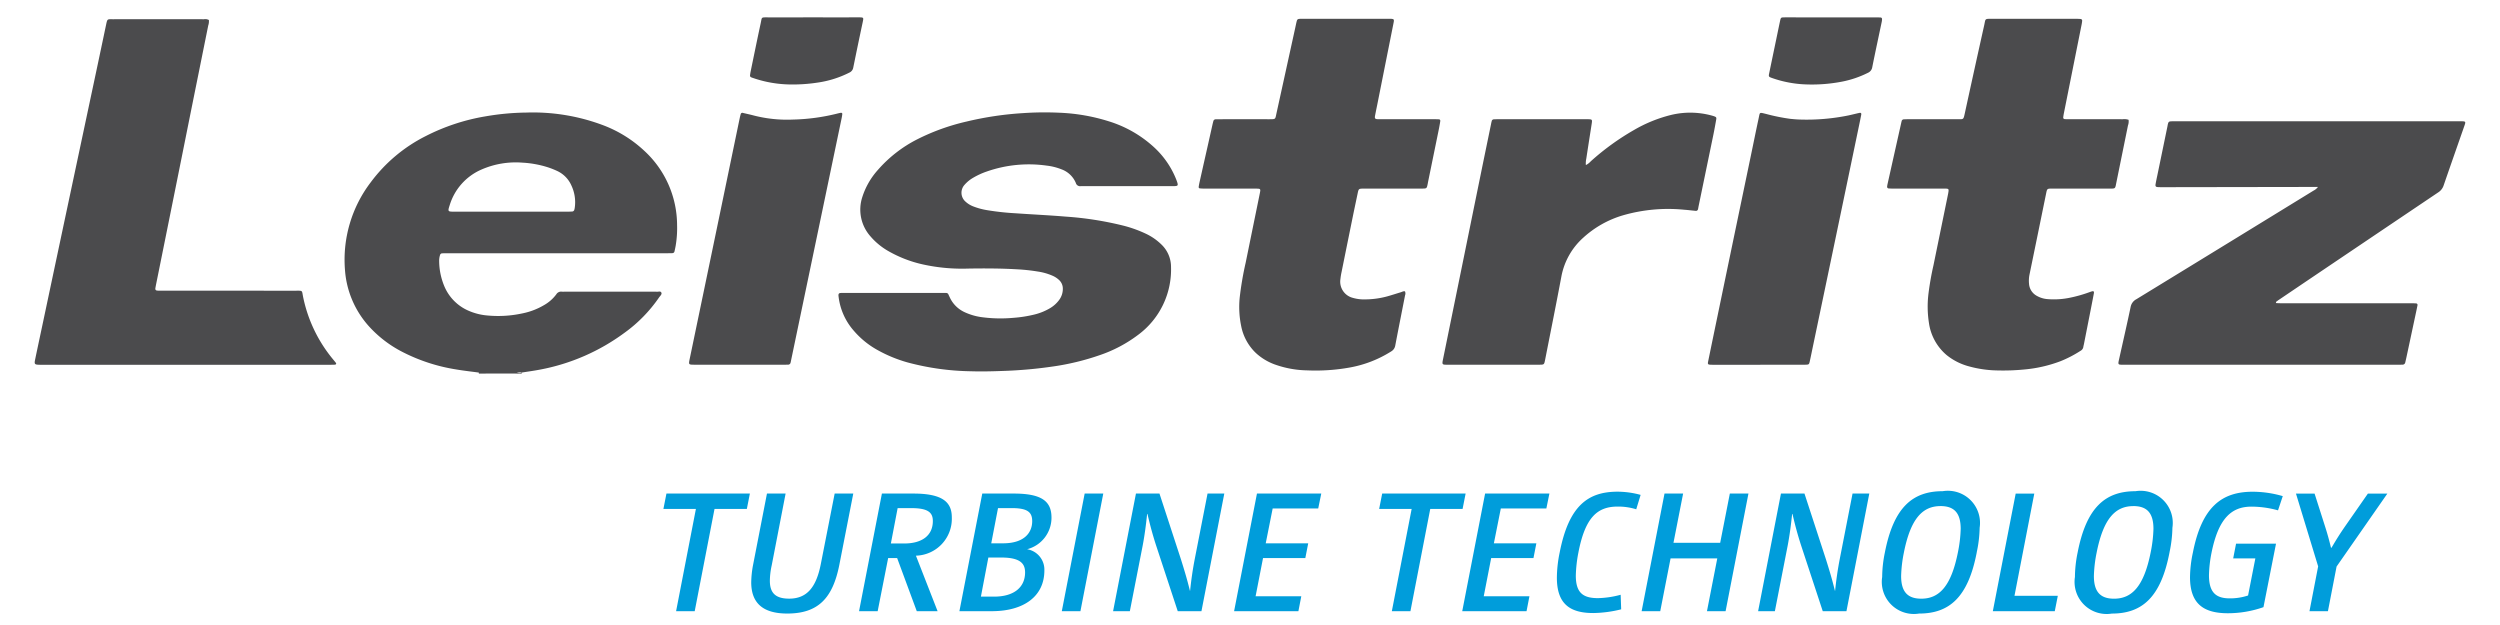 <svg id="logo" xmlns="http://www.w3.org/2000/svg" viewBox="0 0 144 36"><path id="turbine-technology" d="M40.084,29.316H38.212l.175-.887h4.806l-.175.887H41.156l-1.141,5.888H38.943Zm5.167-.887L44.451,32.562a4.332,4.332,0,0,0-.107.887c0,.673.292,1.033,1.111,1.033,1.024,0,1.56-.653,1.823-1.989l.799-4.065h1.072l-.799,4.085c-.38,1.95-1.228,2.827-3.003,2.827-1.404,0-2.076-.604-2.076-1.803a5.696,5.696,0,0,1,.107-1.004l.799-4.104Zm5.547,0h1.813c1.667,0,2.213.487,2.213,1.365a2.126,2.126,0,0,1-2.067,2.213l1.248,3.197H52.806l-1.131-3.061h-.517l-.604,3.061H49.481Zm1.287,2.876c.985,0,1.647-.429,1.647-1.297,0-.507-.302-.741-1.258-.741H51.704l-.39,2.037Zm4.494-2.876h1.813c1.618,0,2.174.448,2.174,1.384a1.875,1.875,0,0,1-1.404,1.823,1.192,1.192,0,0,1,.994,1.219c0,1.511-1.209,2.349-3.022,2.349H55.262Zm.682,5.937c1.141,0,1.784-.536,1.784-1.394,0-.478-.234-.858-1.365-.858H56.929l-.429,2.252Zm.517-3.071c1.199,0,1.677-.595,1.677-1.277,0-.536-.292-.751-1.189-.751h-.78l-.39,2.028Zm4.699-2.866h1.072l-1.316,6.775H61.16Zm2.954,0h1.355l1.238,3.792c.195.624.351,1.131.517,1.813l.01-.01c.068-.663.156-1.248.263-1.803l.741-3.792h.965l-1.316,6.775H67.838l-1.248-3.792c-.195-.604-.341-1.141-.497-1.813l-.019.01c-.068.653-.146,1.238-.253,1.803L65.079,35.204h-.965Zm6.97,0h3.704l-.175.858H73.306l-.4,2.008h2.447l-.166.848H72.751L72.322,34.346H74.954l-.166.858h-3.704Zm8.91.887h-1.872l.175-.887h4.806l-.175.887H82.382l-1.141,5.888H80.17Zm4.231-.887h3.704l-.175.858H86.447l-.4,2.008h2.447l-.166.848H85.892L85.463,34.346H88.095l-.166.858h-3.704Zm7.838,6.668a6.97,6.97,0,0,1-1.608.214c-1.336,0-2.096-.517-2.096-2.037A7.356,7.356,0,0,1,89.84,31.811c.526-2.681,1.628-3.49,3.334-3.49a5.061,5.061,0,0,1,1.326.185l-.253.829a3.479,3.479,0,0,0-1.072-.156c-1.17,0-1.872.624-2.262,2.661a7.841,7.841,0,0,0-.146,1.316c0,.994.419,1.297,1.277,1.297a5.373,5.373,0,0,0,1.306-.195Zm2.496-6.668h1.072l-.556,2.837h2.691l.556-2.837h1.072l-1.316,6.775H98.321l.595-3.042H96.225l-.595,3.042H94.558Zm6.707,0h1.355l1.238,3.792c.195.624.351,1.131.517,1.813l.01-.01c.068-.663.156-1.248.263-1.803l.741-3.792h.965l-1.316,6.775h-1.365l-1.248-3.792c-.195-.604-.341-1.141-.497-1.813l-.019.01c-.068.653-.146,1.238-.253,1.803l-.741,3.792h-.965Zm11.279,3.383c-.497,2.603-1.589,3.529-3.324,3.529a1.848,1.848,0,0,1-2.125-2.106,7.175,7.175,0,0,1,.156-1.414c.507-2.603,1.599-3.529,3.334-3.529a1.851,1.851,0,0,1,2.125,2.106A7.254,7.254,0,0,1,113.86,31.811Zm-2.086-2.661c-1.033,0-1.725.712-2.115,2.691a7.713,7.713,0,0,0-.156,1.336c0,.907.37,1.306,1.16,1.306,1.033,0,1.725-.712,2.115-2.691a7.713,7.713,0,0,0,.156-1.336C112.934,29.55,112.564,29.15,111.774,29.15Zm4.328-.721H117.175l-1.141,5.888H118.53l-.175.887h-3.568Zm8.861,3.383c-.497,2.603-1.589,3.529-3.324,3.529a1.848,1.848,0,0,1-2.125-2.106,7.175,7.175,0,0,1,.156-1.414c.507-2.603,1.599-3.529,3.334-3.529a1.851,1.851,0,0,1,2.125,2.106A7.254,7.254,0,0,1,124.964,31.811Zm-2.086-2.661c-1.033,0-1.725.712-2.115,2.691a7.713,7.713,0,0,0-.156,1.336c0,.907.37,1.306,1.16,1.306,1.033,0,1.725-.712,2.115-2.691a7.71,7.71,0,0,0,.156-1.336C124.038,29.55,123.668,29.15,122.878,29.15Zm7.497,5.82a6.196,6.196,0,0,1-2.047.351c-1.384,0-2.184-.526-2.184-2.076a7.011,7.011,0,0,1,.166-1.423c.517-2.632,1.667-3.5,3.441-3.5a6.195,6.195,0,0,1,1.735.253l-.273.819a5.801,5.801,0,0,0-1.53-.214c-1.15,0-1.901.673-2.301,2.661a7.329,7.329,0,0,0-.146,1.297c0,1.004.419,1.326,1.199,1.326a3.267,3.267,0,0,0,1.053-.166l.419-2.135h-1.277l.166-.848h2.301Zm3.149-2.349-1.277-4.192h1.072l.585,1.833c.166.517.244.809.361,1.287h.029c.292-.497.487-.809.819-1.287l1.277-1.833h1.121l-2.925,4.202L134.089,35.204h-1.063Z" fill="#009ddb"/><path id="leistritz" d="M27.579,21.461a.653.653,0,0,1,.413.057h-.411Q27.581,21.489,27.579,21.461Zm2.47.057q-.001-.029.001-.057a.512.512,0,0,0-.354.057ZM48.676,16.872c-.088,0-.176-.001-.264.005-.083.005-.119.049-.117.136.001.039.008.078.013.117a3.608,3.608,0,0,0,.874,1.924,4.944,4.944,0,0,0,1.361,1.107,7.949,7.949,0,0,0,1.733.715,14.888,14.888,0,0,0,3.655.509c.607.02,1.213.004,1.82-.018a25.6,25.6,0,0,0,2.924-.261,14.334,14.334,0,0,0,2.65-.643,7.829,7.829,0,0,0,2.226-1.172A4.676,4.676,0,0,0,67.451,15.374a1.78,1.78,0,0,0-.529-1.267,3.283,3.283,0,0,0-.962-.664,7.17,7.17,0,0,0-1.271-.45,19.103,19.103,0,0,0-3.303-.516c-.966-.081-1.934-.125-2.901-.193A14.996,14.996,0,0,1,56.879,12.109a3.958,3.958,0,0,1-.821-.221,1.374,1.374,0,0,1-.447-.277.678.678,0,0,1-.044-.975,1.921,1.921,0,0,1,.475-.39,4.292,4.292,0,0,1,.799-.368,7.35,7.35,0,0,1,3.446-.339,3.332,3.332,0,0,1,.852.213,1.418,1.418,0,0,1,.829.786.253.253,0,0,0,.289.184c.058-.005.117-0.0.176-0q2.498,0,4.995,0c.078,0,.157.002.235-.002.179-.008.202-.043.147-.218-.018-.056-.039-.111-.06-.166a5.037,5.037,0,0,0-1.25-1.829,6.797,6.797,0,0,0-2.623-1.516A10.864,10.864,0,0,0,60.994,6.492a18.361,18.361,0,0,0-2.084.025,18.85,18.85,0,0,0-3.248.487,12.434,12.434,0,0,0-2.812,1.012A7.517,7.517,0,0,0,50.566,9.788a4.28,4.28,0,0,0-.899,1.569,2.318,2.318,0,0,0,.47,2.255,3.879,3.879,0,0,0,1.038.854,7.085,7.085,0,0,0,1.993.767,10.49,10.49,0,0,0,2.596.237c.95-.015,1.899-.013,2.848.044a10.568,10.568,0,0,1,1.167.127,3.324,3.324,0,0,1,.845.24,1.304,1.304,0,0,1,.39.258.673.673,0,0,1,.205.472,1.068,1.068,0,0,1-.225.684,1.76,1.76,0,0,1-.5.449,3.293,3.293,0,0,1-.893.368,7.23,7.23,0,0,1-1.246.196,8.047,8.047,0,0,1-1.729-.029,3.479,3.479,0,0,1-1.043-.288,1.737,1.737,0,0,1-.879-.869c-.024-.053-.051-.106-.074-.16a.136.136,0,0,0-.138-.087c-.078-.001-.157-.002-.235-.002q-1.396-0-2.792-0Q50.072,16.871,48.676,16.872Zm84.57-5.884q-2.153,1.323-4.307,2.643-2.943,1.805-5.888,3.606a.635.635,0,0,0-.328.449c-.207.987-.434,1.97-.652,2.954-.086.386-.101.369.295.369q7.891 0,15.781-0c.078,0,.157-.002.235-.004a.158.158,0,0,0,.163-.138c.018-.076.036-.152.053-.229q.249-1.163.497-2.327c.051-.239.103-.478.151-.718a.09.09,0,0,0-.092-.118c-.098-.006-.196-.006-.294-.006q-3.717-0-7.435-.001c-.098,0-.195-.005-.293-.008-.024-.001-.04-.013-.037-.036a.078.078,0,0,1,.022-.049c.054-.042.111-.081.167-.119q.779-.527,1.558-1.053,3.8-2.563,7.602-5.123a.753.753,0,0,0,.311-.404c.379-1.102.766-2.201,1.149-3.301.142-.41.175-.389-.274-.389q-8.17-0-16.339,0c-.078,0-.157-.002-.235.003-.123.007-.152.032-.183.149-.013.047-.019.096-.029.144q-.288,1.395-.576,2.79c-.038.182-.078.364-.109.547-.018.105.018.15.118.157.107.007.215.006.323.006q4.276-.007,8.551-.014c.106-0.0.212,0,.363,0A.71.71,0,0,1,133.246,10.987ZM11.746,1.108q-2.629-.002-5.259-0c-.302 0-.303-.029-.375.313q-.474,2.256-.955,4.51-.717,3.375-1.434,6.75-.643,3.03-1.284,6.061c-.14.661-.282,1.321-.419,1.982-.051.245-.02.278.22.286.049.002.098.001.147.001q8.329,0,16.658-0c.078,0,.157-0.0.235-.005.08-.005.107-.055.061-.114-.097-.123-.2-.241-.296-.365a8.202,8.202,0,0,1-1.576-3.377c-.096-.447.013-.405-.496-.405q-3.805-.002-7.609-.001c-.098,0-.196.001-.294-.005-.101-.006-.137-.051-.118-.157.042-.231.091-.461.137-.691q.575-2.849,1.149-5.699.368-1.828.734-3.656.511-2.533,1.022-5.066a.762.762,0,0,0,.038-.317A.436.436,0,0,0,11.746,1.108Zm68.931,15.729c-.253.075-.504.16-.758.23a4.929,4.929,0,0,1-1.247.178,2.337,2.337,0,0,1-.755-.09.962.962,0,0,1-.709-1.08,3.77,3.77,0,0,1,.066-.406q.314-1.555.63-3.108c.096-.47.195-.939.294-1.409.06-.286.061-.286.367-.289.049-0.0.098-0.0.147-0q1.014,0,2.028,0c.392,0,.784.002,1.175-.001.265-.002.265-.004.321-.271.006-.029.009-.058.015-.087q.309-1.511.618-3.021.05-.245.089-.491c.013-.079-.017-.116-.089-.12-.088-.005-.176-.005-.264-.005q-1.499-0-2.997-0c-.088,0-.176.002-.264-.003-.137-.007-.169-.047-.143-.189.041-.221.088-.442.132-.662q.459-2.304.919-4.609c.061-.306.086-.325-.271-.322-.01 0-.02,0-.029,0q-2.439,0-4.878 0c-.069,0-.137-.001-.206.003-.119.007-.151.032-.181.152-.032.123-.055.248-.083.373q-.541,2.467-1.083,4.934c-.07.319-.032.323-.4.323q-1.411-.001-2.821-0c-.088,0-.176.002-.264.004a.14.14,0,0,0-.149.113c-.014.057-.03.114-.043.171q-.132.587-.263,1.175Q69.338,9.405,69.097,10.48c-.021.095-.04.192-.053.288a.073.073,0,0,0,.066.083,2.407,2.407,0,0,0,.264.012q1.425.001,2.851.001c.088,0,.176-0.0.264.006.088.006.115.046.1.139-.012.077-.028.154-.044.231q-.397,1.942-.793,3.885a18.131,18.131,0,0,0-.346,2.025,5.436,5.436,0,0,0,.087,1.636,2.907,2.907,0,0,0,.847,1.548,3.223,3.223,0,0,0,1.072.653,5.798,5.798,0,0,0,1.869.346A11.076,11.076,0,0,0,77.766,21.165a6.661,6.661,0,0,0,2.366-.923.482.482,0,0,0,.236-.346c.183-.962.375-1.922.563-2.883a.301.301,0,0,0-.004-.23C80.836,16.759,80.759,16.813,80.678,16.837Zm41.585-9.969q-1.528-.002-3.056-.001c-.088,0-.176 0-.264-.005-.075-.005-.108-.044-.099-.114.01-.078.023-.155.038-.232Q119.391,3.967,119.9,1.418a1.921,1.921,0,0,0,.031-.203.099.099,0,0,0-.095-.122c-.097-.008-.195-.01-.293-.01q-2.395-.001-4.789-0c-.455 0-.377-.017-.467.384q-.562,2.522-1.111,5.047c-.086.395-.073.351-.433.352-.94.002-1.88.001-2.821.001-.088,0-.176.002-.264.007a.129.129,0,0,0-.124.106c-.015.057-.027.114-.04.172q-.385,1.719-.769,3.439a1.239,1.239,0,0,0-.025.144.096.096,0,0,0,.095.12c.098.007.196.008.293.008q1.454.001,2.909.001c.261 0.0.265.009.22.268l-.011.058q-.419,2.042-.837,4.085a16.684,16.684,0,0,0-.29,1.648,6.117,6.117,0,0,0,.031,1.697,2.958,2.958,0,0,0,1.018,1.834,3.462,3.462,0,0,0,1.275.646,6.52,6.52,0,0,0,1.682.238,12.527,12.527,0,0,0,1.496-.054,7.831,7.831,0,0,0,2.112-.482,6.725,6.725,0,0,0,1.145-.595.307.307,0,0,0,.163-.23c.005-.048.021-.096.031-.144q.207-1.052.414-2.103c.055-.279.109-.557.161-.836.02-.11-.019-.14-.132-.106-.047.014-.093.03-.139.047a7.625,7.625,0,0,1-1.072.306,4.527,4.527,0,0,1-1.314.089,1.481,1.481,0,0,1-.666-.21.854.854,0,0,1-.412-.677,1.797,1.797,0,0,1,.027-.526q.477-2.315.949-4.631c.069-.337.054-.322.397-.322q1.587-.001,3.173-0c.088,0,.176.002.264-.003.122-.007.151-.033.181-.151.012-.047.019-.096.029-.144q.34-1.669.679-3.338a.681.681,0,0,0,.035-.327A.757.757,0,0,0,122.262,6.868Zm-30.891,2.269c.101-.668.206-1.335.31-2.002.039-.254.032-.262-.229-.268-.029-.001-.059-0-.088-0q-2.541,0-5.082 0c-.078,0-.157.003-.235.006a.127.127,0,0,0-.124.104c-.016.056-.028.114-.039.172q-.228,1.107-.456,2.214-.552,2.704-1.102,5.408-.604,2.963-1.209,5.926c-.064.309-.046.311.255.311q2.644 0,5.288-.001c.282-0.0.283-.004.339-.286.315-1.604.639-3.206.94-4.812a3.983,3.983,0,0,1,1.248-2.21,5.842,5.842,0,0,1,2.28-1.292,9.393,9.393,0,0,1,3.545-.326c.215.015.428.043.643.063a.123.123,0,0,0,.152-.103c.013-.047.018-.096.028-.144q.428-2.07.856-4.14c.059-.288.111-.577.162-.866.022-.123.002-.15-.119-.193-.055-.02-.112-.036-.169-.051a4.705,4.705,0,0,0-2.296-.03,8.106,8.106,0,0,0-2.143.867A14.432,14.432,0,0,0,91.631,9.289a.964.964,0,0,1-.285.219A1.233,1.233,0,0,1,91.371,9.137ZM45.124,21.009c.088,0,.176-.003.264-.004a.144.144,0,0,0,.149-.115c.015-.057.025-.115.037-.172q.702-3.363,1.405-6.727.75-3.594,1.5-7.187c.016-.077.028-.154.037-.232.006-.055-.034-.085-.094-.074-.058.011-.115.024-.172.038A11.516,11.516,0,0,1,45.667,6.887a7.684,7.684,0,0,1-2.241-.232c-.208-.056-.419-.099-.628-.15a.099.099,0,0,0-.135.074c-.029.104-.052.209-.074.314q-.635,3.063-1.27,6.125-.794,3.824-1.591,7.648c-.07.338-.07.341.283.341q1.293.002,2.586 0Q43.86,21.009,45.124,21.009Zm58.16 0c.235,0,.47.003.705-.002.203-.004.214-.011.256-.203.066-.296.125-.594.187-.89q.659-3.146,1.317-6.293.672-3.218,1.342-6.437c.04-.192.08-.383.116-.575q.026-.135-.115-.104c-.201.044-.4.096-.6.139a12.043,12.043,0,0,1-2.802.242c-.185-.004-.371-.021-.556-.039a10.98,10.98,0,0,1-1.408-.284c-.407-.096-.347-.118-.431.266-.153.708-.295,1.418-.443,2.127q-.482,2.314-.964,4.627-.523,2.515-1.044,5.03-.23,1.107-.457,2.214c-.03.148-.008.174.139.181.088.005.176.003.264.003q1.248 0,2.497 0Q102.285,21.009,103.283,21.009Zm.156-20.009c-.225,0-.451-.002-.676.001-.178.003-.191.014-.23.196-.074.345-.144.69-.216,1.035-.14.671-.28,1.342-.418,2.013-.032.158-.017.181.138.237a6.556,6.556,0,0,0,2.071.383,9.109,9.109,0,0,0,1.987-.162,5.834,5.834,0,0,0,1.497-.509.424.424,0,0,0,.25-.329c.175-.873.364-1.744.547-2.616a.766.766,0,0,0,.015-.146.085.085,0,0,0-.088-.095c-.088-.004-.176-.007-.264-.007q-1.278-.001-2.556-0Q104.468,1.001,103.439,1.001Zm-59.223 0c-.388 0-.325-.014-.396.316-.202.937-.393,1.877-.587,2.815-.014.067-.023.135-.031.203a.106.106,0,0,0,.065.119c.035.016.073.028.11.04a6.816,6.816,0,0,0,2.101.372,9.451,9.451,0,0,0,1.609-.107A5.868,5.868,0,0,0,48.925,4.181a.383.383,0,0,0,.222-.285q.266-1.308.544-2.614c.057-.271.066-.282-.219-.282q-1.321.001-2.643 0Q45.523,1.001,44.216,1.001Zm-5.294,13.133c-.021.116-.045.231-.072.345a.126.126,0,0,1-.125.104c-.108.003-.215.005-.323.005q-6.304 0-12.608 0c-.108,0-.216.001-.323.005a.13.13,0,0,0-.127.102,1.121,1.121,0,0,0-.049.377,3.834,3.834,0,0,0,.291,1.401A2.647,2.647,0,0,0,26.994,17.9a3.366,3.366,0,0,0,.99.263,6.598,6.598,0,0,0,2.131-.117,3.957,3.957,0,0,0,1.202-.46,2.28,2.28,0,0,0,.726-.632.322.322,0,0,1,.321-.154c.058.005.117.001.176.001q2.601,0,5.202,0a.326.326,0,0,1,.059.001c.1.019.244-.058.294.054.045.102-.075.191-.133.277a8.28,8.28,0,0,1-2.005,2.046,11.869,11.869,0,0,1-4.834,2.107c-.355.069-.715.117-1.072.174-.109.073-.245-.018-.354.057H27.992c-.129-.077-.283.018-.413-.057-.436-.059-.875-.107-1.309-.181a10.273,10.273,0,0,1-3.061-.993A6.754,6.754,0,0,1,21.276,18.823a5.415,5.415,0,0,1-1.404-3.258,7.355,7.355,0,0,1,1.488-5.072,8.952,8.952,0,0,1,3.169-2.658,11.85,11.85,0,0,1,3.446-1.135,14.605,14.605,0,0,1,2.337-.216,11.461,11.461,0,0,1,4.489.752A7.189,7.189,0,0,1,37.125,8.699,5.831,5.831,0,0,1,39,12.962,6.022,6.022,0,0,1,38.922,14.133Zm-6.025-3.481a1.652,1.652,0,0,0-.79-.797,4.871,4.871,0,0,0-.544-.217,5.862,5.862,0,0,0-1.468-.269,4.931,4.931,0,0,0-2.378.403,3.273,3.273,0,0,0-1.815,2.044c-.12.37-.112.376.27.376q1.629.001,3.259 0,1.615,0,3.229-0.0.147-0.0.293-.008a.134.134,0,0,0,.127-.104.679.679,0,0,0,.025-.114A2.255,2.255,0,0,0,32.897,10.652Z" fill="#4b4b4d"/></svg>